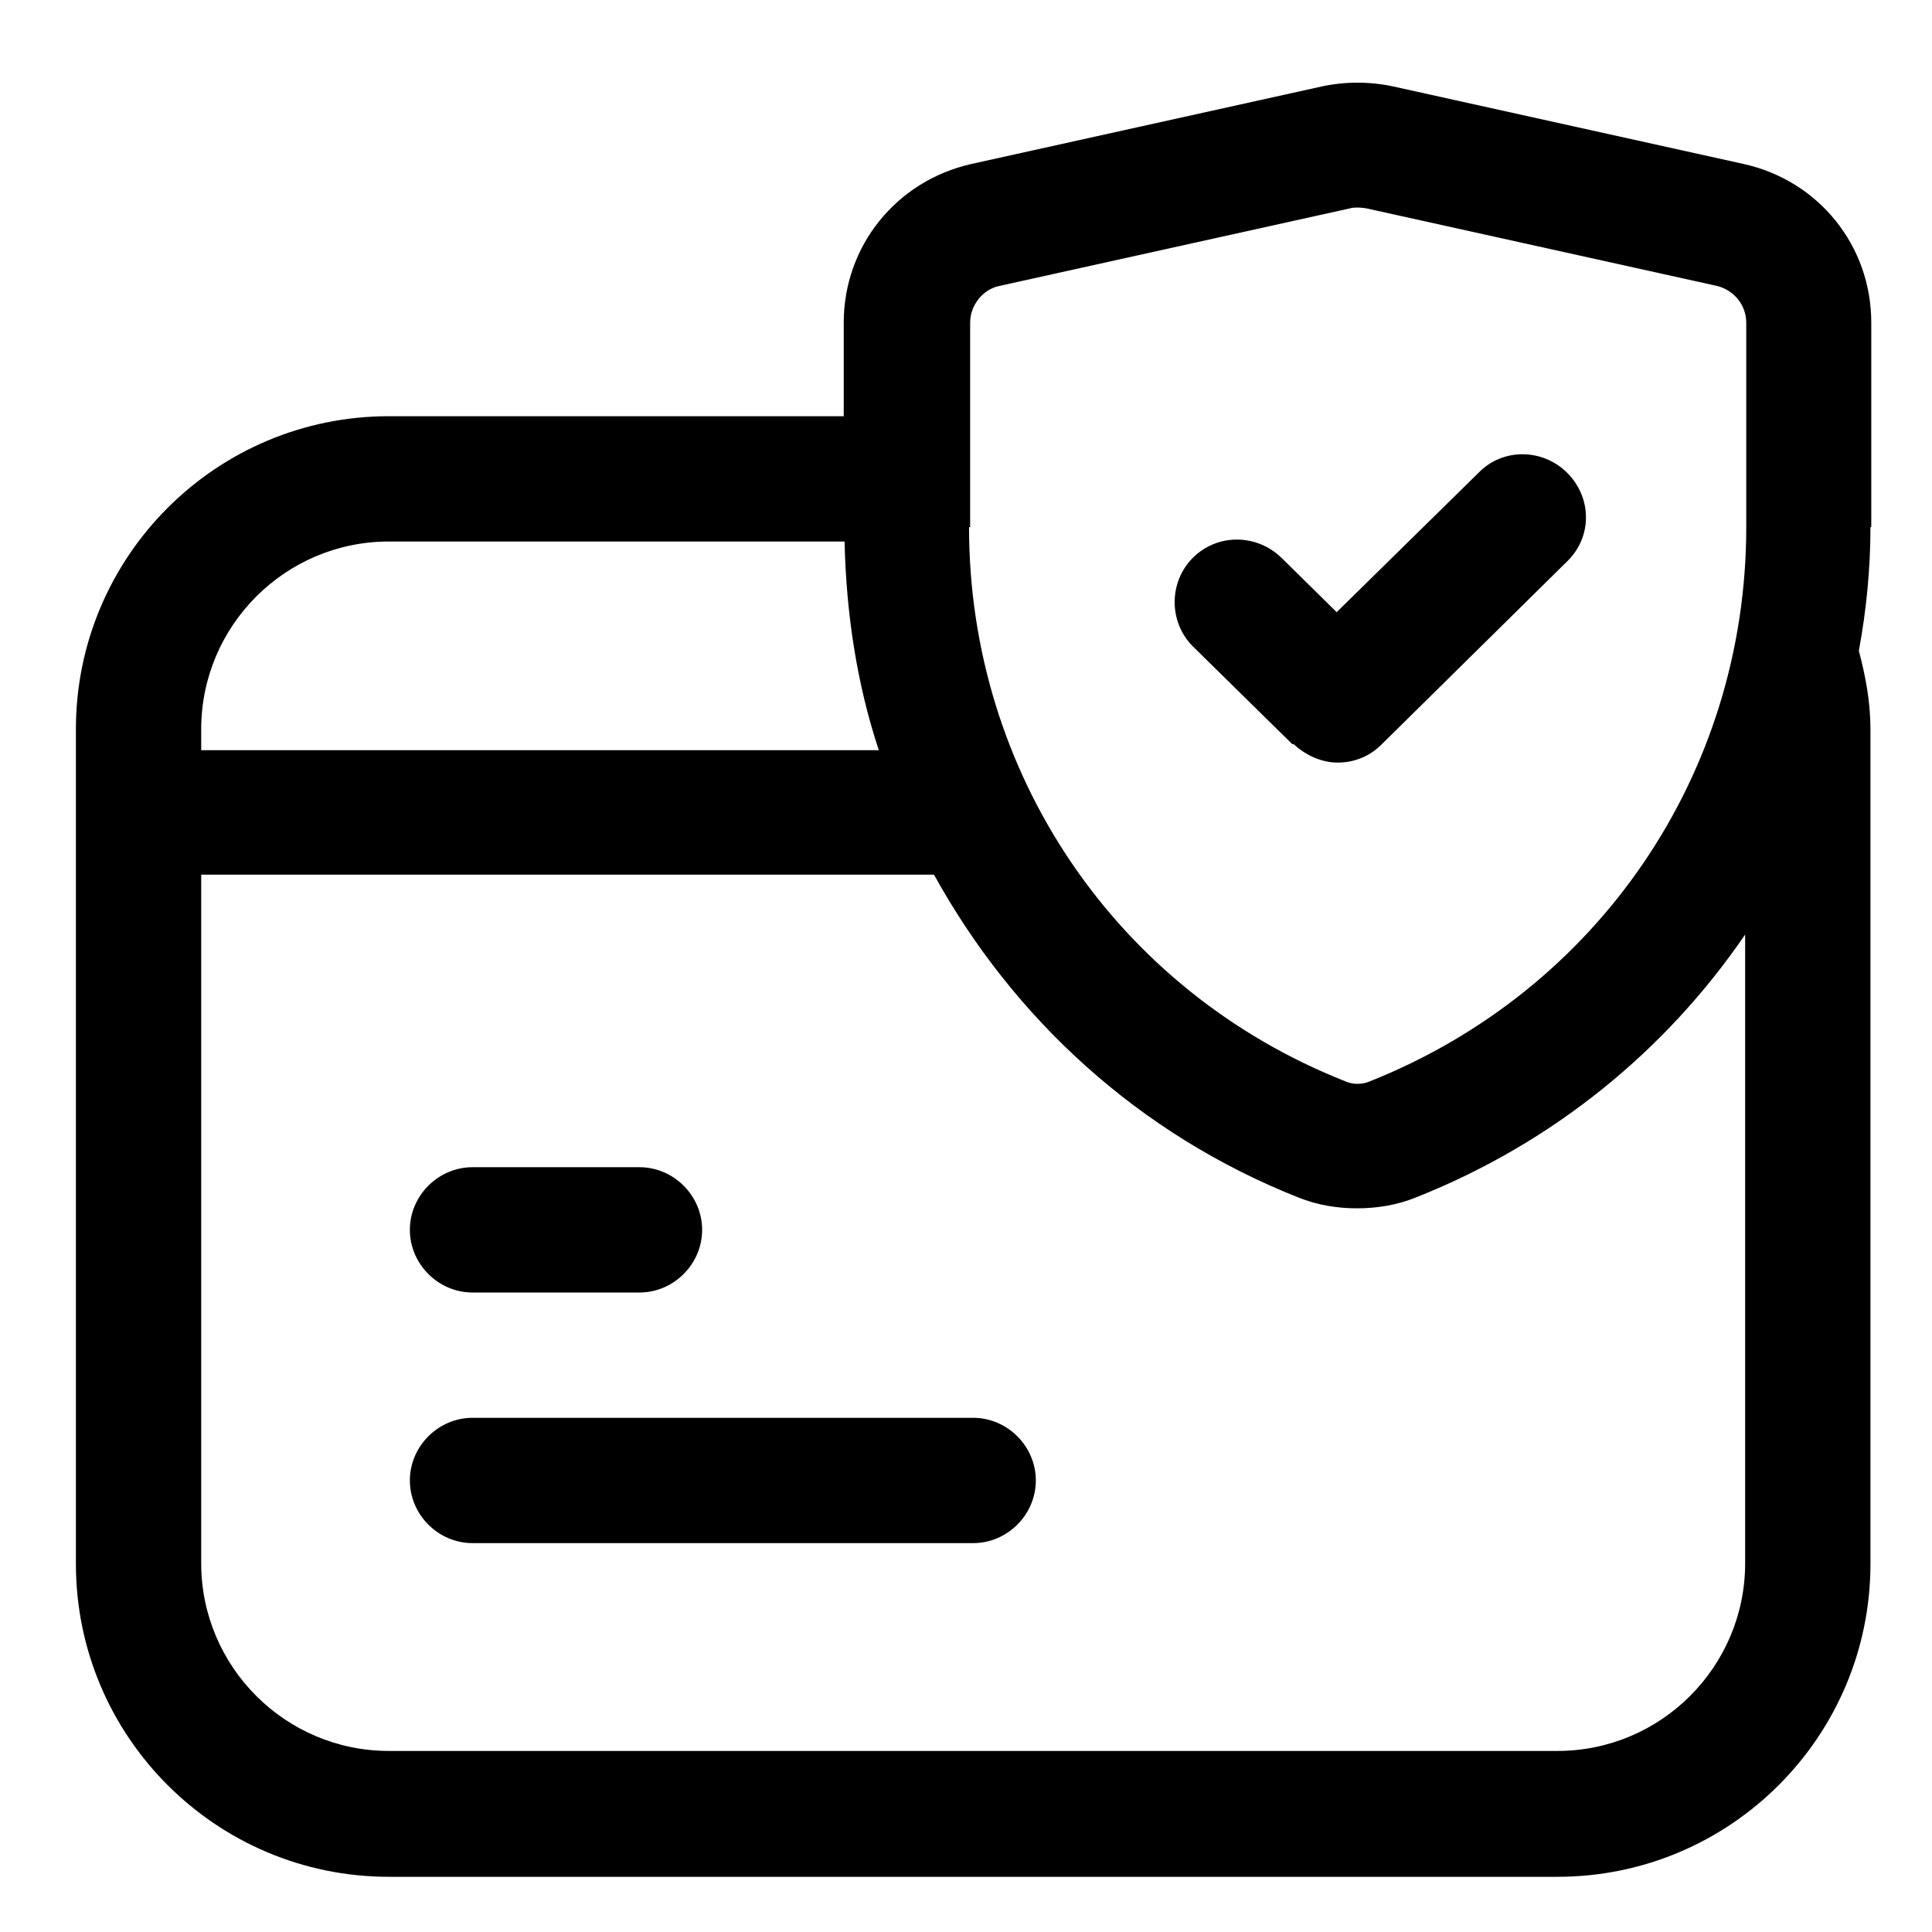 <?xml version="1.0" encoding="UTF-8"?><svg id="icon-paiement" xmlns="http://www.w3.org/2000/svg" viewBox="0 0 70 70"><path id="tracé" d="M14.85,44.56c0-1.24,1.03-2.27,2.27-2.27h6.05c1.24,0,2.27,1.03,2.27,2.27s-1.03,2.27-2.27,2.27h-6.05c-1.24,0-2.27-1.03-2.27-2.27ZM35.26,51.37h-18.14c-1.24,0-2.27,1.03-2.27,2.27s1.03,2.27,2.27,2.27h18.14c1.24,0,2.27-1.03,2.27-2.27s-1.03-2.27-2.27-2.27ZM67.77,19.1c0,1.51-.15,3.02-.42,4.48.24.91.42,1.84.42,2.84v30.24c0,6.26-5.08,11.34-11.34,11.34H14.09c-6.26,0-11.34-5.08-11.34-11.34v-30.24c0-6.26,5.08-11.34,11.34-11.34h16.48v-3.39c0-2.78,1.91-5.14,4.63-5.75l12.7-2.81c.85-.18,1.72-.18,2.57,0l12.7,2.81c2.72.6,4.63,2.96,4.63,5.75v7.41h-.03ZM35.11,19.1c0,8.92,5.35,16.81,13.64,20.08.27.12.6.12.88,0,8.29-3.3,13.64-11.16,13.64-20.08v-7.41c0-.64-.45-1.18-1.06-1.33l-12.7-2.81s-.18-.03-.3-.03-.21,0-.3.03l-12.7,2.81c-.6.12-1.06.7-1.06,1.33v7.41h-.03ZM7.29,26.42v.76h24.55c-.79-2.39-1.18-4.93-1.24-7.56H14.09c-3.75,0-6.8,3.05-6.8,6.8ZM63.23,33.86c-2.87,4.2-6.96,7.56-11.94,9.53-.67.27-1.39.39-2.12.39s-1.45-.12-2.12-.39c-5.81-2.3-10.34-6.5-13.21-11.7H7.29v24.95c0,3.75,3.05,6.8,6.8,6.8h42.34c3.75,0,6.8-3.05,6.8-6.8v-22.8.03ZM46.87,26.96c.45.42,1.03.67,1.6.67s1.15-.21,1.6-.67l6.71-6.62c.91-.88.91-2.3,0-3.21-.88-.88-2.33-.91-3.21,0l-5.14,5.05-2-1.97c-.91-.88-2.33-.88-3.21,0s-.88,2.33,0,3.21l3.6,3.54h.03Z"/></svg>